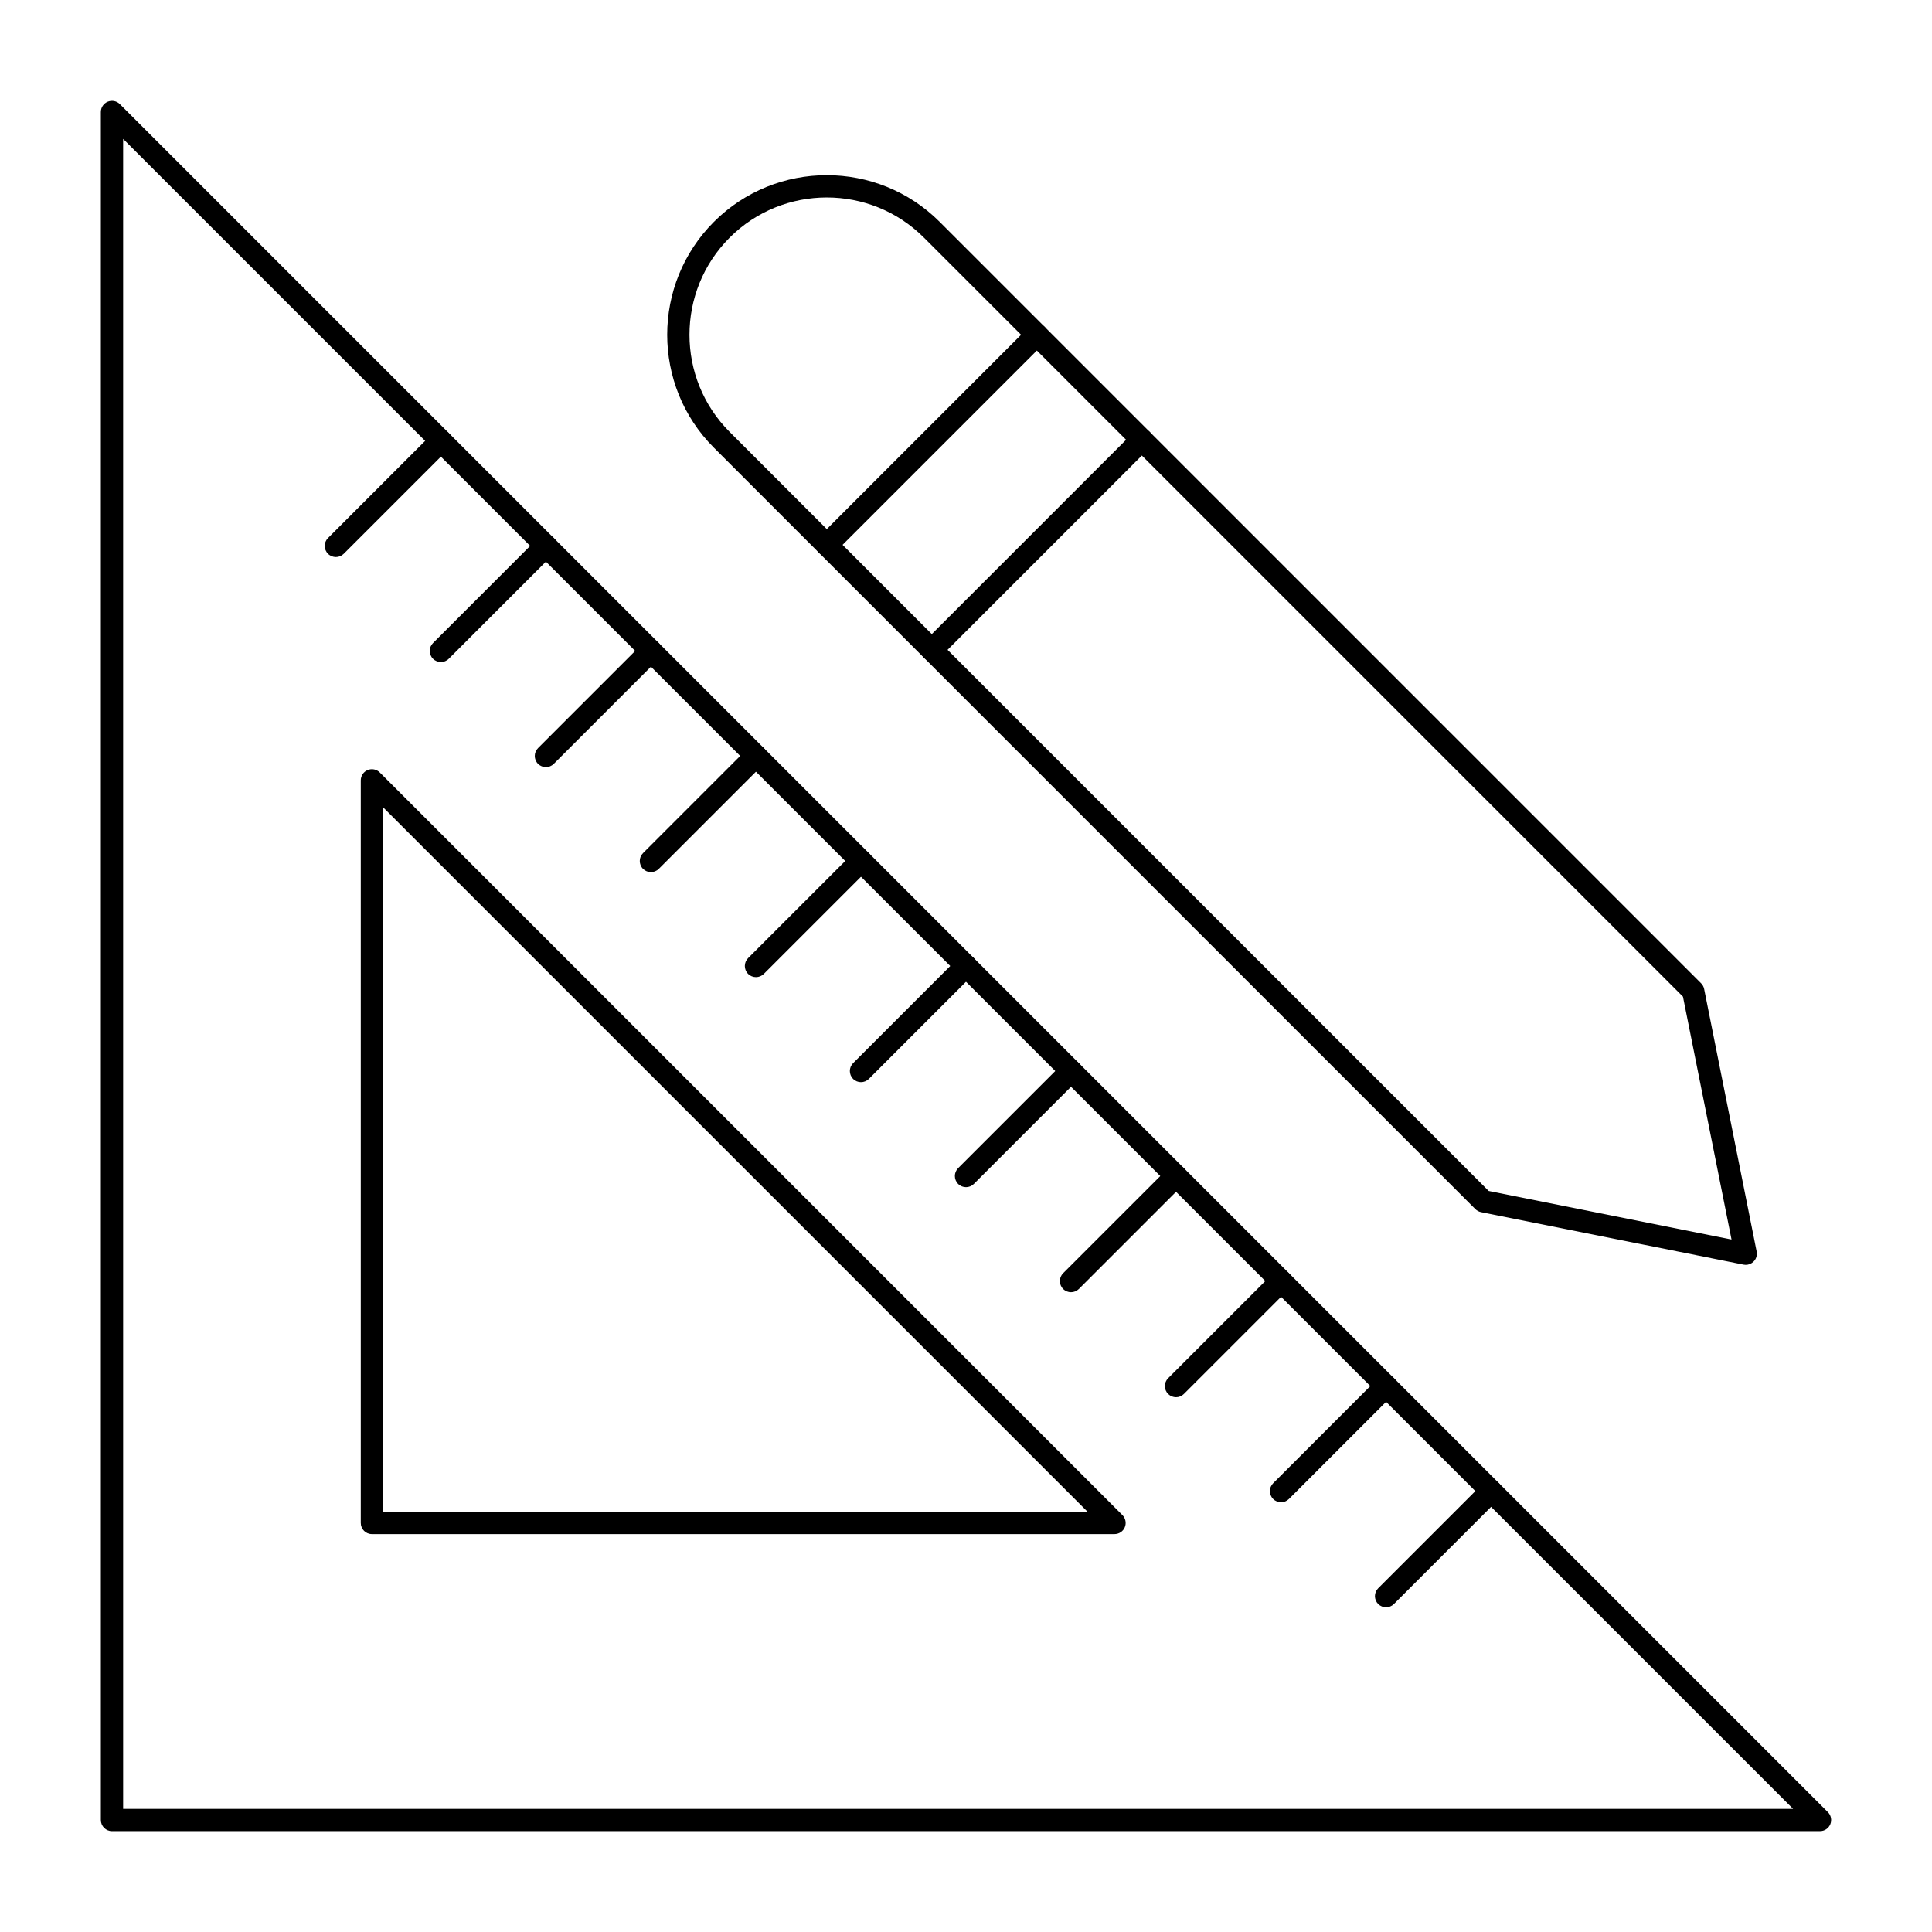 <?xml version="1.0" encoding="UTF-8"?>
<!-- Uploaded to: ICON Repo, www.svgrepo.com, Generator: ICON Repo Mixer Tools -->
<svg fill="#000000" width="800px" height="800px" version="1.1" viewBox="144 144 512 512" xmlns="http://www.w3.org/2000/svg">
 <g>
  <path d="m626.32 629.27h-452.64c-1.629 0-2.953-1.32-2.953-2.953v-452.64c0-1.195 0.719-2.269 1.824-2.727 1.102-0.457 2.371-0.207 3.215 0.641l452.64 452.64c0.844 0.844 1.098 2.113 0.641 3.219-0.457 1.102-1.535 1.816-2.727 1.816zm-449.69-5.902h442.56l-442.56-442.56z"/>
  <path d="m511.32 569.94c-0.754 0-1.512-0.289-2.086-0.863-1.152-1.152-1.152-3.019 0-4.176l27.832-27.832c1.152-1.152 3.023-1.152 4.176 0 1.152 1.152 1.152 3.019 0 4.176l-27.832 27.832c-0.578 0.574-1.332 0.863-2.09 0.863z"/>
  <path d="m483.49 542.11c-0.754 0-1.512-0.289-2.086-0.863-1.152-1.152-1.152-3.023 0-4.176l27.832-27.832c1.152-1.152 3.023-1.152 4.176 0 1.152 1.152 1.152 3.023 0 4.176l-27.832 27.832c-0.578 0.574-1.332 0.863-2.09 0.863z"/>
  <path d="m455.66 514.28c-0.754 0-1.512-0.289-2.09-0.863-1.152-1.152-1.152-3.023 0-4.176l27.832-27.832c1.152-1.152 3.023-1.152 4.176 0s1.152 3.023 0 4.176l-27.832 27.832c-0.574 0.574-1.328 0.863-2.086 0.863z"/>
  <path d="m427.83 486.45c-0.754 0-1.512-0.289-2.086-0.863-1.152-1.152-1.152-3.023 0-4.176l27.832-27.832c1.152-1.152 3.023-1.152 4.176 0 1.152 1.152 1.152 3.023 0 4.176l-27.832 27.832c-0.578 0.574-1.332 0.863-2.09 0.863z"/>
  <path d="m400 458.61c-0.754 0-1.512-0.289-2.086-0.863-1.152-1.152-1.152-3.023 0-4.176l27.832-27.832c1.152-1.152 3.023-1.152 4.176 0 1.152 1.152 1.152 3.023 0 4.176l-27.832 27.832c-0.578 0.578-1.336 0.863-2.09 0.863z"/>
  <path d="m372.17 430.78c-0.754 0-1.512-0.289-2.086-0.863-1.152-1.152-1.152-3.023 0-4.176l27.832-27.832c1.152-1.152 3.023-1.152 4.176 0s1.152 3.023 0 4.176l-27.832 27.832c-0.582 0.578-1.336 0.863-2.09 0.863z"/>
  <path d="m344.34 402.95c-0.754 0-1.512-0.289-2.086-0.863-1.152-1.152-1.152-3.023 0-4.176l27.832-27.832c1.152-1.152 3.023-1.152 4.176 0 1.152 1.152 1.152 3.023 0 4.176l-27.832 27.832c-0.578 0.578-1.336 0.863-2.09 0.863z"/>
  <path d="m316.5 375.12c-0.754 0-1.512-0.289-2.09-0.863-1.152-1.152-1.152-3.023 0-4.176l27.832-27.832c1.152-1.152 3.023-1.152 4.176 0s1.152 3.023 0 4.176l-27.832 27.832c-0.574 0.578-1.332 0.863-2.086 0.863z"/>
  <path d="m288.67 347.29c-0.754 0-1.512-0.289-2.086-0.863-1.152-1.152-1.152-3.023 0-4.176l27.832-27.832c1.152-1.152 3.023-1.152 4.176 0 1.152 1.152 1.152 3.023 0 4.176l-27.832 27.832c-0.578 0.574-1.336 0.863-2.09 0.863z"/>
  <path d="m260.84 319.45c-0.754 0-1.512-0.289-2.086-0.863-1.152-1.152-1.152-3.023 0-4.176l27.832-27.832c1.152-1.152 3.023-1.152 4.176 0 1.152 1.152 1.152 3.023 0 4.176l-27.836 27.832c-0.574 0.578-1.332 0.863-2.086 0.863z"/>
  <path d="m233.01 291.62c-0.754 0-1.512-0.289-2.086-0.863-1.152-1.152-1.152-3.023 0-4.176l27.832-27.832c1.152-1.152 3.023-1.152 4.176 0 1.152 1.152 1.152 3.023 0 4.176l-27.832 27.832c-0.578 0.574-1.336 0.863-2.09 0.863z"/>
  <path d="m439.36 550.55h-196.8c-1.629 0-2.953-1.32-2.953-2.953v-196.8c0-1.195 0.719-2.269 1.824-2.727 1.102-0.457 2.371-0.203 3.215 0.641l196.8 196.8c0.844 0.844 1.098 2.113 0.641 3.219-0.457 1.102-1.535 1.82-2.727 1.82zm-193.85-5.902h186.72l-186.72-186.72z"/>
  <path d="m606.64 479.2c-0.191 0-0.387-0.02-0.578-0.059l-69.578-13.914c-0.57-0.113-1.098-0.395-1.508-0.809l-201.79-201.78c-16.496-16.496-16.496-43.34 0-59.84 16.5-16.5 43.34-16.496 59.84 0l201.78 201.78c0.414 0.414 0.695 0.938 0.809 1.508l13.914 69.578c0.195 0.969-0.109 1.969-0.809 2.664-0.559 0.566-1.312 0.871-2.086 0.871zm-68.125-19.586 64.359 12.871-12.871-64.359-201.15-201.15c-14.195-14.195-37.293-14.195-51.488 0-14.195 14.195-14.195 37.293 0 51.488z"/>
  <path d="m363.11 291.34c-0.754 0-1.512-0.289-2.086-0.863-1.152-1.152-1.152-3.023 0-4.176l55.664-55.664c1.152-1.152 3.023-1.152 4.176 0 1.152 1.152 1.152 3.023 0 4.176l-55.664 55.664c-0.578 0.574-1.332 0.863-2.09 0.863z"/>
  <path d="m390.94 319.16c-0.754 0-1.512-0.289-2.086-0.863-1.152-1.152-1.152-3.023 0-4.176l55.664-55.664c1.152-1.152 3.023-1.152 4.176 0 1.152 1.152 1.152 3.023 0 4.176l-55.664 55.664c-0.578 0.578-1.332 0.863-2.09 0.863z"/>
 </g>
</svg>